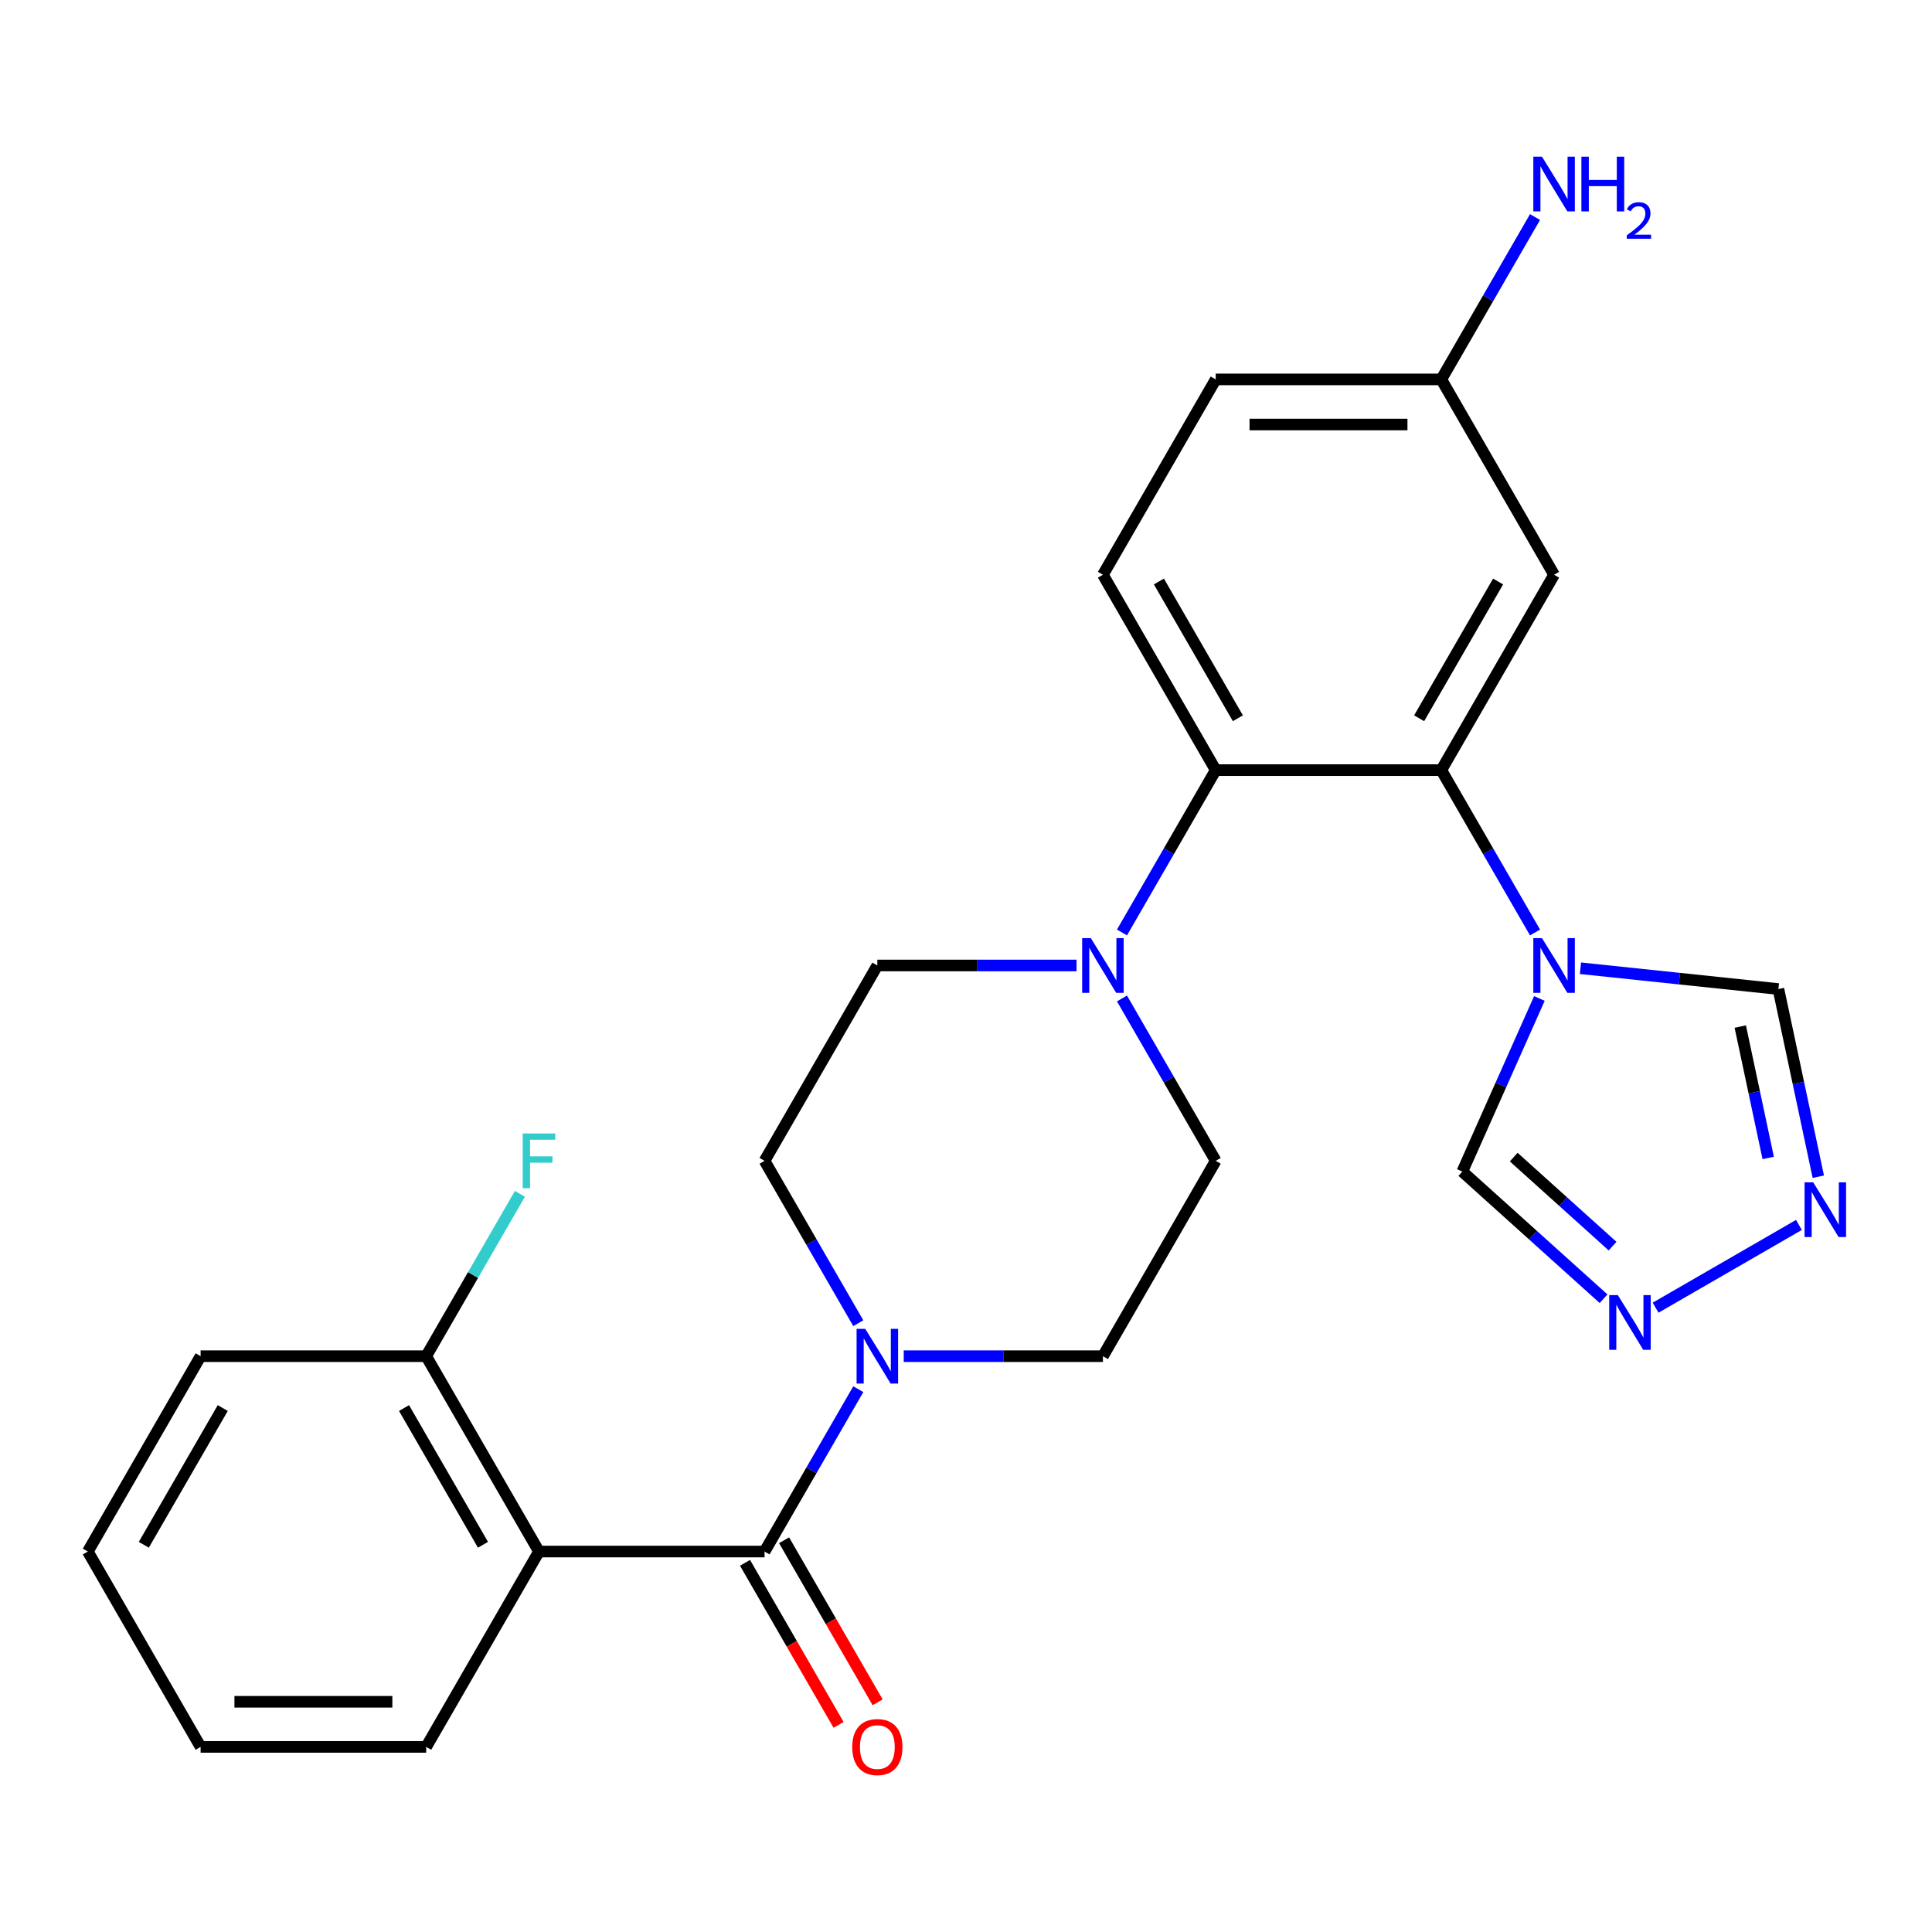<?xml version='1.0' encoding='iso-8859-1'?>
<svg version='1.1' baseProfile='full'
              xmlns='http://www.w3.org/2000/svg'
                      xmlns:rdkit='http://www.rdkit.org/xml'
                      xmlns:xlink='http://www.w3.org/1999/xlink'
                  xml:space='preserve'
width='1000px' height='1000px' viewBox='0 0 1000 1000'>
<!-- END OF HEADER -->
<rect style='opacity:1.0;fill:#FFFFFF;stroke:none' width='1000' height='1000' x='0' y='0'> </rect>
<path class='bond-2' d='M 395.732,803.076 L 278.973,803.076' style='fill:none;fill-rule:evenodd;stroke:#000000;stroke-width:6px;stroke-linecap:butt;stroke-linejoin:miter;stroke-opacity:1' />
<path class='bond-4' d='M 395.732,803.076 L 419.991,761.057' style='fill:none;fill-rule:evenodd;stroke:#000000;stroke-width:6px;stroke-linecap:butt;stroke-linejoin:miter;stroke-opacity:1' />
<path class='bond-4' d='M 419.991,761.057 L 444.25,719.039' style='fill:none;fill-rule:evenodd;stroke:#0000FF;stroke-width:6px;stroke-linecap:butt;stroke-linejoin:miter;stroke-opacity:1' />
<path class='bond-13' d='M 385.62,808.914 L 409.833,850.853' style='fill:none;fill-rule:evenodd;stroke:#000000;stroke-width:6px;stroke-linecap:butt;stroke-linejoin:miter;stroke-opacity:1' />
<path class='bond-13' d='M 409.833,850.853 L 434.046,892.791' style='fill:none;fill-rule:evenodd;stroke:#FF0000;stroke-width:6px;stroke-linecap:butt;stroke-linejoin:miter;stroke-opacity:1' />
<path class='bond-13' d='M 405.843,797.238 L 430.056,839.177' style='fill:none;fill-rule:evenodd;stroke:#000000;stroke-width:6px;stroke-linecap:butt;stroke-linejoin:miter;stroke-opacity:1' />
<path class='bond-13' d='M 430.056,839.177 L 454.27,881.115' style='fill:none;fill-rule:evenodd;stroke:#FF0000;stroke-width:6px;stroke-linecap:butt;stroke-linejoin:miter;stroke-opacity:1' />
<path class='bond-0' d='M 794.527,482.648 L 770.268,440.63' style='fill:none;fill-rule:evenodd;stroke:#0000FF;stroke-width:6px;stroke-linecap:butt;stroke-linejoin:miter;stroke-opacity:1' />
<path class='bond-0' d='M 770.268,440.63 L 746.009,398.611' style='fill:none;fill-rule:evenodd;stroke:#000000;stroke-width:6px;stroke-linecap:butt;stroke-linejoin:miter;stroke-opacity:1' />
<path class='bond-8' d='M 818.047,501.163 L 869.277,506.547' style='fill:none;fill-rule:evenodd;stroke:#0000FF;stroke-width:6px;stroke-linecap:butt;stroke-linejoin:miter;stroke-opacity:1' />
<path class='bond-8' d='M 869.277,506.547 L 920.507,511.932' style='fill:none;fill-rule:evenodd;stroke:#000000;stroke-width:6px;stroke-linecap:butt;stroke-linejoin:miter;stroke-opacity:1' />
<path class='bond-9' d='M 796.784,516.806 L 776.841,561.599' style='fill:none;fill-rule:evenodd;stroke:#0000FF;stroke-width:6px;stroke-linecap:butt;stroke-linejoin:miter;stroke-opacity:1' />
<path class='bond-9' d='M 776.841,561.599 L 756.898,606.392' style='fill:none;fill-rule:evenodd;stroke:#000000;stroke-width:6px;stroke-linecap:butt;stroke-linejoin:miter;stroke-opacity:1' />
<path class='bond-1' d='M 746.009,398.611 L 629.25,398.611' style='fill:none;fill-rule:evenodd;stroke:#000000;stroke-width:6px;stroke-linecap:butt;stroke-linejoin:miter;stroke-opacity:1' />
<path class='bond-10' d='M 746.009,398.611 L 804.388,297.495' style='fill:none;fill-rule:evenodd;stroke:#000000;stroke-width:6px;stroke-linecap:butt;stroke-linejoin:miter;stroke-opacity:1' />
<path class='bond-10' d='M 734.542,371.768 L 775.408,300.986' style='fill:none;fill-rule:evenodd;stroke:#000000;stroke-width:6px;stroke-linecap:butt;stroke-linejoin:miter;stroke-opacity:1' />
<path class='bond-12' d='M 278.973,803.076 L 220.593,701.96' style='fill:none;fill-rule:evenodd;stroke:#000000;stroke-width:6px;stroke-linecap:butt;stroke-linejoin:miter;stroke-opacity:1' />
<path class='bond-12' d='M 249.992,799.585 L 209.127,728.803' style='fill:none;fill-rule:evenodd;stroke:#000000;stroke-width:6px;stroke-linecap:butt;stroke-linejoin:miter;stroke-opacity:1' />
<path class='bond-21' d='M 278.973,803.076 L 220.593,904.192' style='fill:none;fill-rule:evenodd;stroke:#000000;stroke-width:6px;stroke-linecap:butt;stroke-linejoin:miter;stroke-opacity:1' />
<path class='bond-3' d='M 629.25,398.611 L 604.99,440.63' style='fill:none;fill-rule:evenodd;stroke:#000000;stroke-width:6px;stroke-linecap:butt;stroke-linejoin:miter;stroke-opacity:1' />
<path class='bond-3' d='M 604.99,440.63 L 580.731,482.648' style='fill:none;fill-rule:evenodd;stroke:#0000FF;stroke-width:6px;stroke-linecap:butt;stroke-linejoin:miter;stroke-opacity:1' />
<path class='bond-11' d='M 629.25,398.611 L 570.87,297.495' style='fill:none;fill-rule:evenodd;stroke:#000000;stroke-width:6px;stroke-linecap:butt;stroke-linejoin:miter;stroke-opacity:1' />
<path class='bond-11' d='M 640.716,371.768 L 599.85,300.986' style='fill:none;fill-rule:evenodd;stroke:#000000;stroke-width:6px;stroke-linecap:butt;stroke-linejoin:miter;stroke-opacity:1' />
<path class='bond-14' d='M 467.77,701.96 L 519.32,701.96' style='fill:none;fill-rule:evenodd;stroke:#0000FF;stroke-width:6px;stroke-linecap:butt;stroke-linejoin:miter;stroke-opacity:1' />
<path class='bond-14' d='M 519.32,701.96 L 570.87,701.96' style='fill:none;fill-rule:evenodd;stroke:#000000;stroke-width:6px;stroke-linecap:butt;stroke-linejoin:miter;stroke-opacity:1' />
<path class='bond-15' d='M 444.25,684.881 L 419.991,642.862' style='fill:none;fill-rule:evenodd;stroke:#0000FF;stroke-width:6px;stroke-linecap:butt;stroke-linejoin:miter;stroke-opacity:1' />
<path class='bond-15' d='M 419.991,642.862 L 395.732,600.844' style='fill:none;fill-rule:evenodd;stroke:#000000;stroke-width:6px;stroke-linecap:butt;stroke-linejoin:miter;stroke-opacity:1' />
<path class='bond-5' d='M 557.211,499.727 L 505.661,499.727' style='fill:none;fill-rule:evenodd;stroke:#0000FF;stroke-width:6px;stroke-linecap:butt;stroke-linejoin:miter;stroke-opacity:1' />
<path class='bond-5' d='M 505.661,499.727 L 454.111,499.727' style='fill:none;fill-rule:evenodd;stroke:#000000;stroke-width:6px;stroke-linecap:butt;stroke-linejoin:miter;stroke-opacity:1' />
<path class='bond-26' d='M 580.731,516.806 L 604.99,558.825' style='fill:none;fill-rule:evenodd;stroke:#0000FF;stroke-width:6px;stroke-linecap:butt;stroke-linejoin:miter;stroke-opacity:1' />
<path class='bond-26' d='M 604.99,558.825 L 629.25,600.844' style='fill:none;fill-rule:evenodd;stroke:#000000;stroke-width:6px;stroke-linecap:butt;stroke-linejoin:miter;stroke-opacity:1' />
<path class='bond-6' d='M 941.153,609.06 L 930.83,560.496' style='fill:none;fill-rule:evenodd;stroke:#0000FF;stroke-width:6px;stroke-linecap:butt;stroke-linejoin:miter;stroke-opacity:1' />
<path class='bond-6' d='M 930.83,560.496 L 920.507,511.932' style='fill:none;fill-rule:evenodd;stroke:#000000;stroke-width:6px;stroke-linecap:butt;stroke-linejoin:miter;stroke-opacity:1' />
<path class='bond-6' d='M 915.214,599.346 L 907.989,565.351' style='fill:none;fill-rule:evenodd;stroke:#0000FF;stroke-width:6px;stroke-linecap:butt;stroke-linejoin:miter;stroke-opacity:1' />
<path class='bond-6' d='M 907.989,565.351 L 900.763,531.356' style='fill:none;fill-rule:evenodd;stroke:#000000;stroke-width:6px;stroke-linecap:butt;stroke-linejoin:miter;stroke-opacity:1' />
<path class='bond-29' d='M 931.124,634.025 L 856.931,676.861' style='fill:none;fill-rule:evenodd;stroke:#0000FF;stroke-width:6px;stroke-linecap:butt;stroke-linejoin:miter;stroke-opacity:1' />
<path class='bond-7' d='M 830.008,672.22 L 793.453,639.306' style='fill:none;fill-rule:evenodd;stroke:#0000FF;stroke-width:6px;stroke-linecap:butt;stroke-linejoin:miter;stroke-opacity:1' />
<path class='bond-7' d='M 793.453,639.306 L 756.898,606.392' style='fill:none;fill-rule:evenodd;stroke:#000000;stroke-width:6px;stroke-linecap:butt;stroke-linejoin:miter;stroke-opacity:1' />
<path class='bond-7' d='M 834.667,644.992 L 809.078,621.952' style='fill:none;fill-rule:evenodd;stroke:#0000FF;stroke-width:6px;stroke-linecap:butt;stroke-linejoin:miter;stroke-opacity:1' />
<path class='bond-7' d='M 809.078,621.952 L 783.49,598.912' style='fill:none;fill-rule:evenodd;stroke:#000000;stroke-width:6px;stroke-linecap:butt;stroke-linejoin:miter;stroke-opacity:1' />
<path class='bond-28' d='M 804.388,297.495 L 746.009,196.379' style='fill:none;fill-rule:evenodd;stroke:#000000;stroke-width:6px;stroke-linecap:butt;stroke-linejoin:miter;stroke-opacity:1' />
<path class='bond-19' d='M 570.87,297.495 L 629.25,196.379' style='fill:none;fill-rule:evenodd;stroke:#000000;stroke-width:6px;stroke-linecap:butt;stroke-linejoin:miter;stroke-opacity:1' />
<path class='bond-20' d='M 220.593,701.96 L 244.853,659.941' style='fill:none;fill-rule:evenodd;stroke:#000000;stroke-width:6px;stroke-linecap:butt;stroke-linejoin:miter;stroke-opacity:1' />
<path class='bond-20' d='M 244.853,659.941 L 269.112,617.923' style='fill:none;fill-rule:evenodd;stroke:#33CCCC;stroke-width:6px;stroke-linecap:butt;stroke-linejoin:miter;stroke-opacity:1' />
<path class='bond-23' d='M 220.593,701.96 L 103.834,701.96' style='fill:none;fill-rule:evenodd;stroke:#000000;stroke-width:6px;stroke-linecap:butt;stroke-linejoin:miter;stroke-opacity:1' />
<path class='bond-16' d='M 570.87,701.96 L 629.25,600.844' style='fill:none;fill-rule:evenodd;stroke:#000000;stroke-width:6px;stroke-linecap:butt;stroke-linejoin:miter;stroke-opacity:1' />
<path class='bond-17' d='M 395.732,600.844 L 454.111,499.727' style='fill:none;fill-rule:evenodd;stroke:#000000;stroke-width:6px;stroke-linecap:butt;stroke-linejoin:miter;stroke-opacity:1' />
<path class='bond-18' d='M 746.009,196.379 L 629.25,196.379' style='fill:none;fill-rule:evenodd;stroke:#000000;stroke-width:6px;stroke-linecap:butt;stroke-linejoin:miter;stroke-opacity:1' />
<path class='bond-18' d='M 728.495,219.73 L 646.763,219.73' style='fill:none;fill-rule:evenodd;stroke:#000000;stroke-width:6px;stroke-linecap:butt;stroke-linejoin:miter;stroke-opacity:1' />
<path class='bond-22' d='M 746.009,196.379 L 770.268,154.36' style='fill:none;fill-rule:evenodd;stroke:#000000;stroke-width:6px;stroke-linecap:butt;stroke-linejoin:miter;stroke-opacity:1' />
<path class='bond-22' d='M 770.268,154.36 L 794.527,112.341' style='fill:none;fill-rule:evenodd;stroke:#0000FF;stroke-width:6px;stroke-linecap:butt;stroke-linejoin:miter;stroke-opacity:1' />
<path class='bond-24' d='M 220.593,904.192 L 103.834,904.192' style='fill:none;fill-rule:evenodd;stroke:#000000;stroke-width:6px;stroke-linecap:butt;stroke-linejoin:miter;stroke-opacity:1' />
<path class='bond-24' d='M 203.079,880.841 L 121.348,880.841' style='fill:none;fill-rule:evenodd;stroke:#000000;stroke-width:6px;stroke-linecap:butt;stroke-linejoin:miter;stroke-opacity:1' />
<path class='bond-27' d='M 103.834,701.96 L 45.455,803.076' style='fill:none;fill-rule:evenodd;stroke:#000000;stroke-width:6px;stroke-linecap:butt;stroke-linejoin:miter;stroke-opacity:1' />
<path class='bond-27' d='M 115.3,728.803 L 74.435,799.585' style='fill:none;fill-rule:evenodd;stroke:#000000;stroke-width:6px;stroke-linecap:butt;stroke-linejoin:miter;stroke-opacity:1' />
<path class='bond-25' d='M 103.834,904.192 L 45.455,803.076' style='fill:none;fill-rule:evenodd;stroke:#000000;stroke-width:6px;stroke-linecap:butt;stroke-linejoin:miter;stroke-opacity:1' />
<path  class='atom-1' d='M 798.128 485.567
L 807.408 500.567
Q 808.328 502.047, 809.808 504.727
Q 811.288 507.407, 811.368 507.567
L 811.368 485.567
L 815.128 485.567
L 815.128 513.887
L 811.248 513.887
L 801.288 497.487
Q 800.128 495.567, 798.888 493.367
Q 797.688 491.167, 797.328 490.487
L 797.328 513.887
L 793.648 513.887
L 793.648 485.567
L 798.128 485.567
' fill='#0000FF'/>
<path  class='atom-5' d='M 447.851 687.8
L 457.131 702.8
Q 458.051 704.28, 459.531 706.96
Q 461.011 709.64, 461.091 709.8
L 461.091 687.8
L 464.851 687.8
L 464.851 716.12
L 460.971 716.12
L 451.011 699.72
Q 449.851 697.8, 448.611 695.6
Q 447.411 693.4, 447.051 692.72
L 447.051 716.12
L 443.371 716.12
L 443.371 687.8
L 447.851 687.8
' fill='#0000FF'/>
<path  class='atom-6' d='M 564.61 485.567
L 573.89 500.567
Q 574.81 502.047, 576.29 504.727
Q 577.77 507.407, 577.85 507.567
L 577.85 485.567
L 581.61 485.567
L 581.61 513.887
L 577.73 513.887
L 567.77 497.487
Q 566.61 495.567, 565.37 493.367
Q 564.17 491.167, 563.81 490.487
L 563.81 513.887
L 560.13 513.887
L 560.13 485.567
L 564.61 485.567
' fill='#0000FF'/>
<path  class='atom-7' d='M 938.523 611.979
L 947.803 626.979
Q 948.723 628.459, 950.203 631.139
Q 951.683 633.819, 951.763 633.979
L 951.763 611.979
L 955.523 611.979
L 955.523 640.299
L 951.643 640.299
L 941.683 623.899
Q 940.523 621.979, 939.283 619.779
Q 938.083 617.579, 937.723 616.899
L 937.723 640.299
L 934.043 640.299
L 934.043 611.979
L 938.523 611.979
' fill='#0000FF'/>
<path  class='atom-8' d='M 837.407 670.359
L 846.687 685.359
Q 847.607 686.839, 849.087 689.519
Q 850.567 692.199, 850.647 692.359
L 850.647 670.359
L 854.407 670.359
L 854.407 698.679
L 850.527 698.679
L 840.567 682.279
Q 839.407 680.359, 838.167 678.159
Q 836.967 675.959, 836.607 675.279
L 836.607 698.679
L 832.927 698.679
L 832.927 670.359
L 837.407 670.359
' fill='#0000FF'/>
<path  class='atom-14' d='M 441.111 904.272
Q 441.111 897.472, 444.471 893.672
Q 447.831 889.872, 454.111 889.872
Q 460.391 889.872, 463.751 893.672
Q 467.111 897.472, 467.111 904.272
Q 467.111 911.152, 463.711 915.072
Q 460.311 918.952, 454.111 918.952
Q 447.871 918.952, 444.471 915.072
Q 441.111 911.192, 441.111 904.272
M 454.111 915.752
Q 458.431 915.752, 460.751 912.872
Q 463.111 909.952, 463.111 904.272
Q 463.111 898.712, 460.751 895.912
Q 458.431 893.072, 454.111 893.072
Q 449.791 893.072, 447.431 895.872
Q 445.111 898.672, 445.111 904.272
Q 445.111 909.992, 447.431 912.872
Q 449.791 915.752, 454.111 915.752
' fill='#FF0000'/>
<path  class='atom-21' d='M 270.553 586.684
L 287.393 586.684
L 287.393 589.924
L 274.353 589.924
L 274.353 598.524
L 285.953 598.524
L 285.953 601.804
L 274.353 601.804
L 274.353 615.004
L 270.553 615.004
L 270.553 586.684
' fill='#33CCCC'/>
<path  class='atom-23' d='M 798.128 81.102
L 807.408 96.102
Q 808.328 97.582, 809.808 100.262
Q 811.288 102.942, 811.368 103.102
L 811.368 81.102
L 815.128 81.102
L 815.128 109.422
L 811.248 109.422
L 801.288 93.022
Q 800.128 91.102, 798.888 88.902
Q 797.688 86.702, 797.328 86.022
L 797.328 109.422
L 793.648 109.422
L 793.648 81.102
L 798.128 81.102
' fill='#0000FF'/>
<path  class='atom-23' d='M 818.528 81.102
L 822.368 81.102
L 822.368 93.142
L 836.848 93.142
L 836.848 81.102
L 840.688 81.102
L 840.688 109.422
L 836.848 109.422
L 836.848 96.342
L 822.368 96.342
L 822.368 109.422
L 818.528 109.422
L 818.528 81.102
' fill='#0000FF'/>
<path  class='atom-23' d='M 842.061 108.429
Q 842.747 106.66, 844.384 105.683
Q 846.021 104.68, 848.291 104.68
Q 851.116 104.68, 852.7 106.211
Q 854.284 107.742, 854.284 110.461
Q 854.284 113.233, 852.225 115.821
Q 850.192 118.408, 845.968 121.47
L 854.601 121.47
L 854.601 123.582
L 842.008 123.582
L 842.008 121.813
Q 845.493 119.332, 847.552 117.484
Q 849.638 115.636, 850.641 113.973
Q 851.644 112.309, 851.644 110.593
Q 851.644 108.798, 850.746 107.795
Q 849.849 106.792, 848.291 106.792
Q 846.786 106.792, 845.783 107.399
Q 844.78 108.006, 844.067 109.353
L 842.061 108.429
' fill='#0000FF'/>
</svg>

